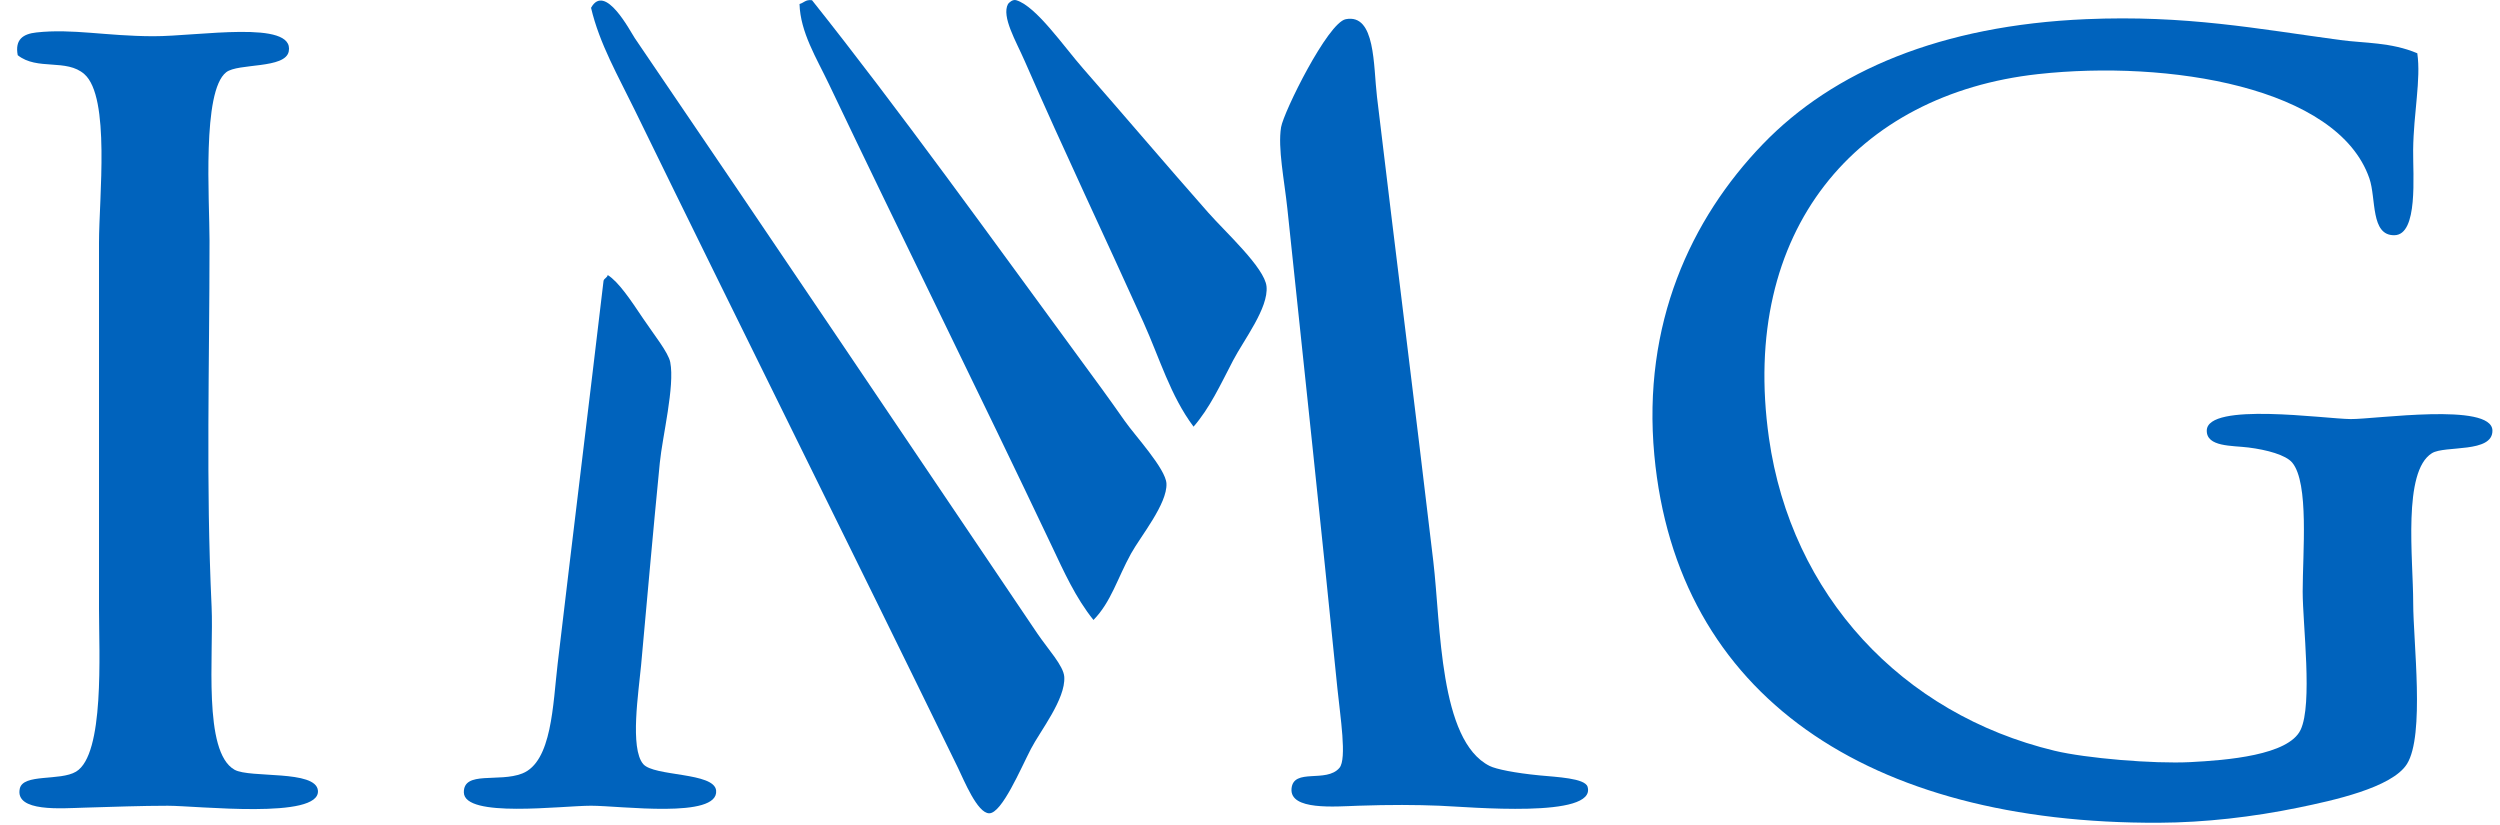 <svg width="100" height="33" viewBox="0 0 100 33" fill="none" xmlns="http://www.w3.org/2000/svg">
<g clip-path="url(#clip0_27_5951)">
<path fill-rule="evenodd" clip-rule="evenodd" d="M23.642 0.313C24.2 -0.708 25.213 1.261 25.392 1.526C30.795 9.46 36.142 17.414 41.488 25.331C41.915 25.963 42.543 26.63 42.571 27.074C42.628 27.964 41.606 29.241 41.237 29.956C40.826 30.748 40.076 32.532 39.569 32.532C39.093 32.532 38.559 31.208 38.318 30.712C33.962 21.779 29.703 13.245 25.392 4.407C24.738 3.062 23.977 1.749 23.642 0.313Z" fill="#0063BD"/>
<path fill-rule="evenodd" clip-rule="evenodd" d="M32.481 0.009C35.946 4.363 39.667 9.543 43.239 14.413C43.776 15.144 44.341 15.91 44.99 16.839C45.401 17.427 46.628 18.748 46.658 19.341C46.698 20.152 45.627 21.446 45.24 22.146C44.698 23.127 44.444 24.08 43.739 24.799C43.021 23.909 42.553 22.858 42.072 21.842C39.161 15.704 36.096 9.533 33.148 3.345C32.667 2.334 32.012 1.291 31.981 0.16C32.155 0.117 32.219 -0.027 32.481 0.009Z" fill="#0063BD"/>
<path fill-rule="evenodd" clip-rule="evenodd" d="M47.742 17.067C46.816 15.828 46.392 14.344 45.74 12.897C44.197 9.476 42.603 6.139 40.986 2.436C40.642 1.646 40.053 0.666 40.32 0.161C40.361 0.107 40.502 -0.037 40.653 0.009C41.452 0.255 42.543 1.851 43.322 2.738C44.97 4.62 46.665 6.617 48.326 8.5C49.023 9.291 50.587 10.711 50.661 11.457C50.746 12.319 49.755 13.591 49.326 14.414C48.8 15.424 48.389 16.322 47.742 17.067Z" fill="#0063BD"/>
<path fill-rule="evenodd" clip-rule="evenodd" d="M53.83 0.768C55.027 0.535 54.931 2.629 55.08 3.876C55.852 10.332 56.575 16.043 57.332 22.45C57.636 25.024 57.565 29.623 59.583 30.637C59.843 30.768 60.598 30.92 61.585 31.016C62.262 31.082 63.401 31.126 63.503 31.471C63.882 32.752 58.763 32.276 57.582 32.229C56.664 32.192 55.594 32.185 54.33 32.229C53.394 32.261 51.586 32.422 51.661 31.547C51.735 30.701 53.054 31.338 53.579 30.713C53.882 30.354 53.611 28.669 53.495 27.529C52.818 20.765 52.195 15.012 51.495 8.349C51.373 7.195 51.107 5.931 51.243 5.089C51.342 4.486 53.11 0.907 53.83 0.768Z" fill="#0063BD"/>
<path fill-rule="evenodd" clip-rule="evenodd" d="M96.692 2.131C96.844 3.188 96.543 4.5 96.526 5.998C96.514 7.012 96.735 9.394 95.776 9.409C94.814 9.425 95.054 7.942 94.775 7.135C93.507 3.472 86.72 2.391 81.516 2.965C74.272 3.765 69.578 9.203 70.758 17.521C71.649 23.795 76.065 28.559 82.183 30.03C83.433 30.331 86.138 30.559 87.604 30.485C89.077 30.41 91.539 30.212 92.023 29.196C92.514 28.167 92.107 24.977 92.107 23.662C92.107 22.106 92.368 19.325 91.69 18.506C91.435 18.198 90.675 17.992 89.939 17.9C89.287 17.818 88.256 17.884 88.271 17.218C88.298 16.076 92.993 16.753 94.025 16.763C94.998 16.772 99.67 16.086 99.697 17.218C99.717 18.137 97.794 17.808 97.278 18.127C96.097 18.857 96.528 22.35 96.528 24.116C96.528 25.67 96.999 29.411 96.278 30.56C95.678 31.515 93.286 32.026 91.941 32.304C90.114 32.68 88.189 32.902 86.353 32.91C74.743 32.96 67.067 27.831 66.173 18.203C65.686 12.963 67.628 8.762 70.51 5.77C73.34 2.832 77.653 1.015 83.436 0.767C87.439 0.595 90.316 1.157 93.609 1.601C94.566 1.731 95.639 1.683 96.692 2.131Z" fill="#0063BD"/>
<path fill-rule="evenodd" clip-rule="evenodd" d="M0.709 2.208C0.59 1.576 0.925 1.356 1.459 1.298C2.909 1.139 4.237 1.444 6.129 1.449C7.917 1.454 11.794 0.781 11.55 2.056C11.414 2.762 9.525 2.518 9.048 2.89C8.074 3.651 8.381 7.978 8.381 9.638C8.381 14.74 8.233 19.301 8.464 24.27C8.552 26.187 8.108 30.071 9.381 30.789C9.997 31.137 12.641 30.785 12.717 31.623C12.821 32.787 7.884 32.23 6.712 32.23C5.674 32.23 4.534 32.273 3.376 32.306C2.469 32.331 0.592 32.494 0.791 31.548C0.92 30.933 2.401 31.25 3.042 30.866C4.188 30.179 3.96 26.127 3.96 24.345C3.96 19.449 3.96 14.677 3.96 9.714C3.96 7.911 4.419 3.887 3.376 2.967C2.66 2.332 1.492 2.832 0.709 2.208Z" fill="#0063BD"/>
<path fill-rule="evenodd" clip-rule="evenodd" d="M24.309 11.001C24.746 11.276 25.227 11.999 25.727 12.745C26.147 13.372 26.735 14.097 26.81 14.488C26.997 15.448 26.497 17.454 26.393 18.506C26.103 21.464 25.92 23.579 25.643 26.618C25.546 27.675 25.189 29.927 25.727 30.561C26.156 31.069 28.574 30.882 28.645 31.622C28.754 32.762 24.813 32.229 23.641 32.229C22.453 32.229 18.573 32.731 18.554 31.698C18.538 30.816 19.956 31.308 20.889 30.94C22.081 30.471 22.114 28.175 22.307 26.543C22.932 21.249 23.552 16.221 24.142 11.229C24.172 11.129 24.289 11.109 24.309 11.001Z" fill="#0063BD"/>
</g>
<defs>
<clipPath id="clip0_27_5951">
<rect width="100" height="32.911" fill="white"/>
</clipPath>
</defs>
</svg>
